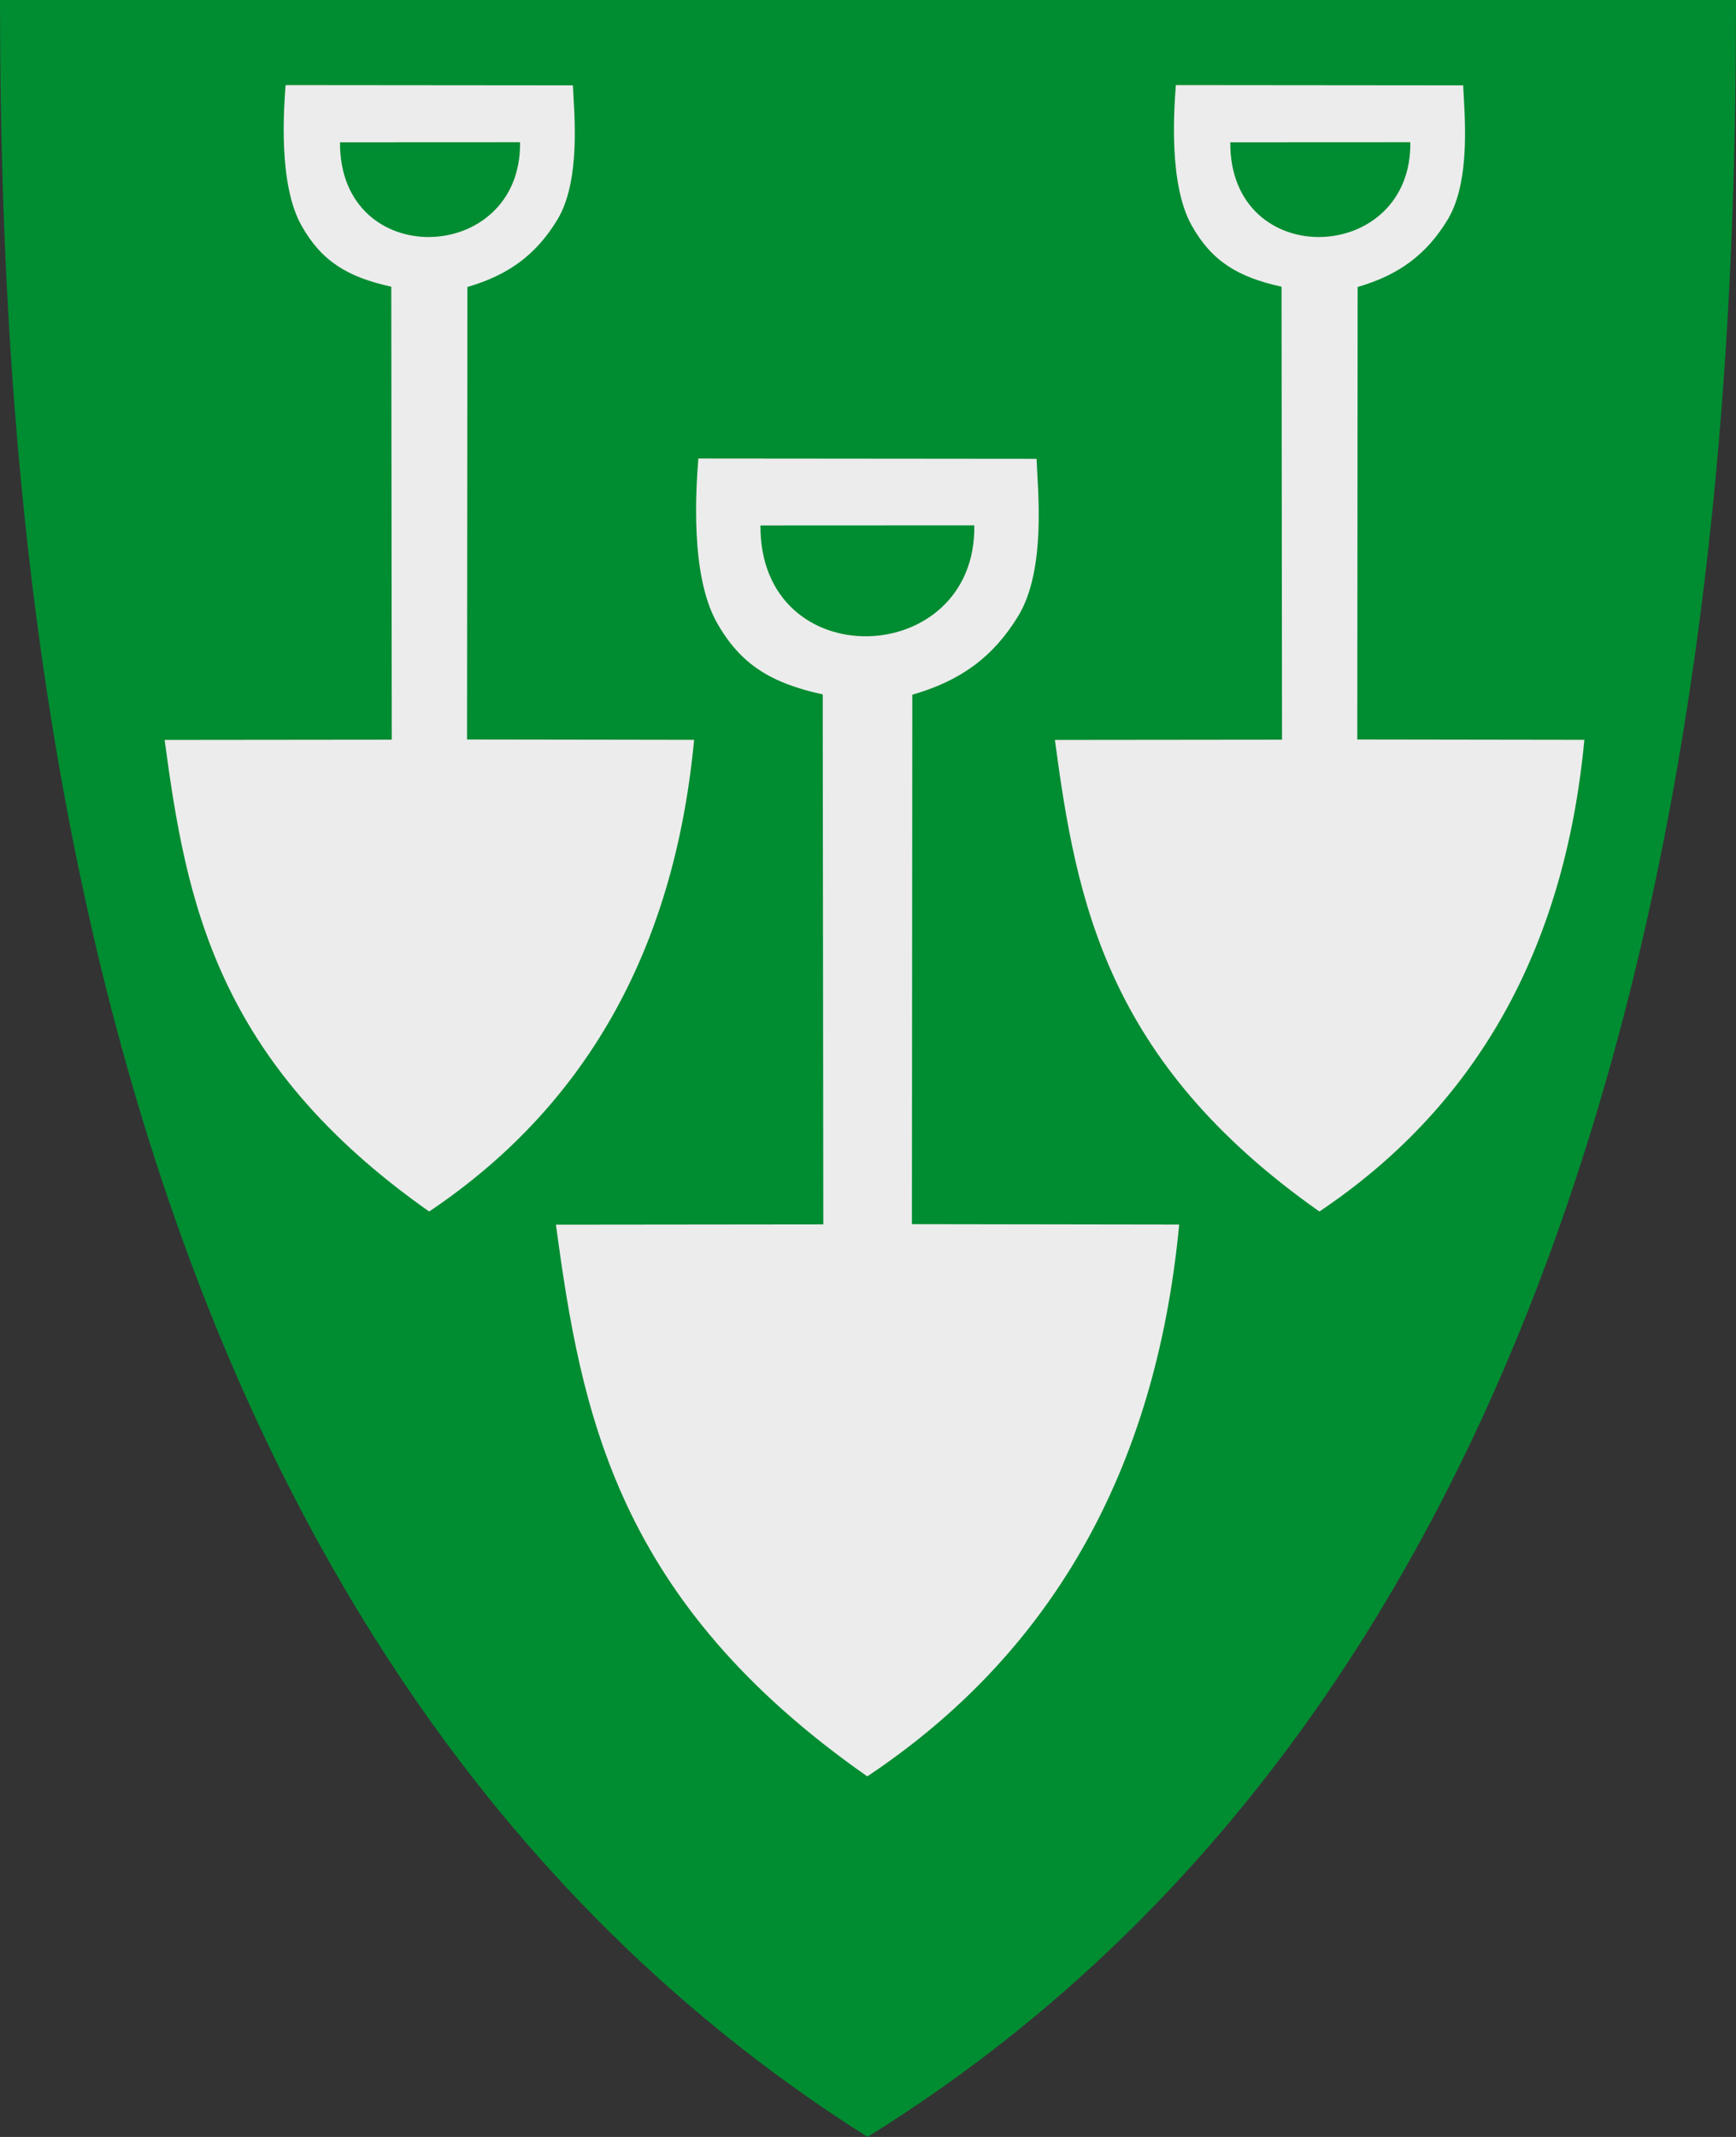<?xml version="1.0" encoding="UTF-8" standalone="no"?>
<!-- Created with Inkscape (http://www.inkscape.org/) -->

<svg
   xmlns:svg="http://www.w3.org/2000/svg"
   xmlns="http://www.w3.org/2000/svg"
   version="1.1"
   width="390"
   height="480"
   id="svg4228">
  <rect width="100%" height="100%" fill="#333333" stroke="none"/>
  <defs
     id="defs4232" />
  <path
     d="M 0,0 C 130,0 260,0 390,0 389.99,114.998 379.056,365.762 194.888,479.998 11.018,363.804 0.081,115.022 0,0 z"
     id="path4240"
     style="fill:#008c31;fill-opacity:1;stroke:none" />
  <path
     d="m 124.893,275.085 60.064,-0.064 -0.127,-119.047 c -11.447,-2.498 -18.429,-6.605 -23.787,-16.129 -6.08,-10.808 -4.659,-30.356 -4.158,-36.852 l 75.977,0.067 c 0.249,6.715 2.258,24.874 -4.128,35.332 -5.596,9.163 -12.875,14.512 -23.782,17.656 l -0.09,118.92 60.044,0.09 c -5.298,55.959 -29.295,96.756 -70.067,123.953 -56.43,-39.469 -64.25,-81.64 -69.947,-123.928 l 1e-5,4e-5 z"
     id="path4341"
     style="fill:#ececec;stroke:none" />
  <path
     d="m 170.84,118.027 48.044,-0.022 c 0.484,32.303 -48.25,34.123 -48.044,0.022 l 0,3e-5 z"
     id="path4343"
     style="fill:#008c31;fill-opacity:1;stroke:none" />
  <path
     d="M 36.985,166.206 88.012,166.152 87.904,64.397 C 78.179,62.262 72.248,58.751 67.697,50.611 62.531,41.373 63.739,24.664 64.164,19.112 l 64.546,0.058 c 0.211,5.74 1.919,21.261 -3.507,30.2 -4.754,7.832 -10.938,12.404 -20.204,15.092 l -0.076,101.646 51.01,0.077 C 151.432,214.015 131.046,248.886 96.409,272.133 48.469,238.396 41.825,202.352 36.985,166.206 l 8e-6,4e-5 z"
     id="path4341-7"
     style="fill:#ececec;stroke:none" />
  <path
     d="m 76.384,31.96 40.447,-0.019 c 0.407,27.611 -40.62,29.167 -40.447,0.019 l 0,2.5e-5 z"
     id="path4343-6"
     style="fill:#008c31;fill-opacity:1;stroke:none" />
  <path
     d="m 236.985,166.206 51.027,-0.054 -0.108,-101.755 c -9.725,-2.135 -15.656,-5.646 -20.208,-13.786 -5.165,-9.238 -3.958,-25.947 -3.532,-31.499 l 64.546,0.058 c 0.211,5.74 1.919,21.261 -3.507,30.2 -4.754,7.832 -10.938,12.404 -20.204,15.092 l -0.076,101.646 51.01,0.077 c -4.501,47.831 -24.888,82.702 -59.525,105.949 -47.94,-33.736 -54.583,-69.781 -59.423,-105.927 l 1e-5,4e-5 z"
     id="path4341-7-1"
     style="fill:#ececec;stroke:none" />
  <path
     d="m 276.384,31.96 40.447,-0.019 c 0.407,27.611 -40.62,29.167 -40.447,0.019 l 0,2.5e-5 z"
     id="path4343-6-8"
     style="fill:#008c31;fill-opacity:1;stroke:none" />
</svg>
